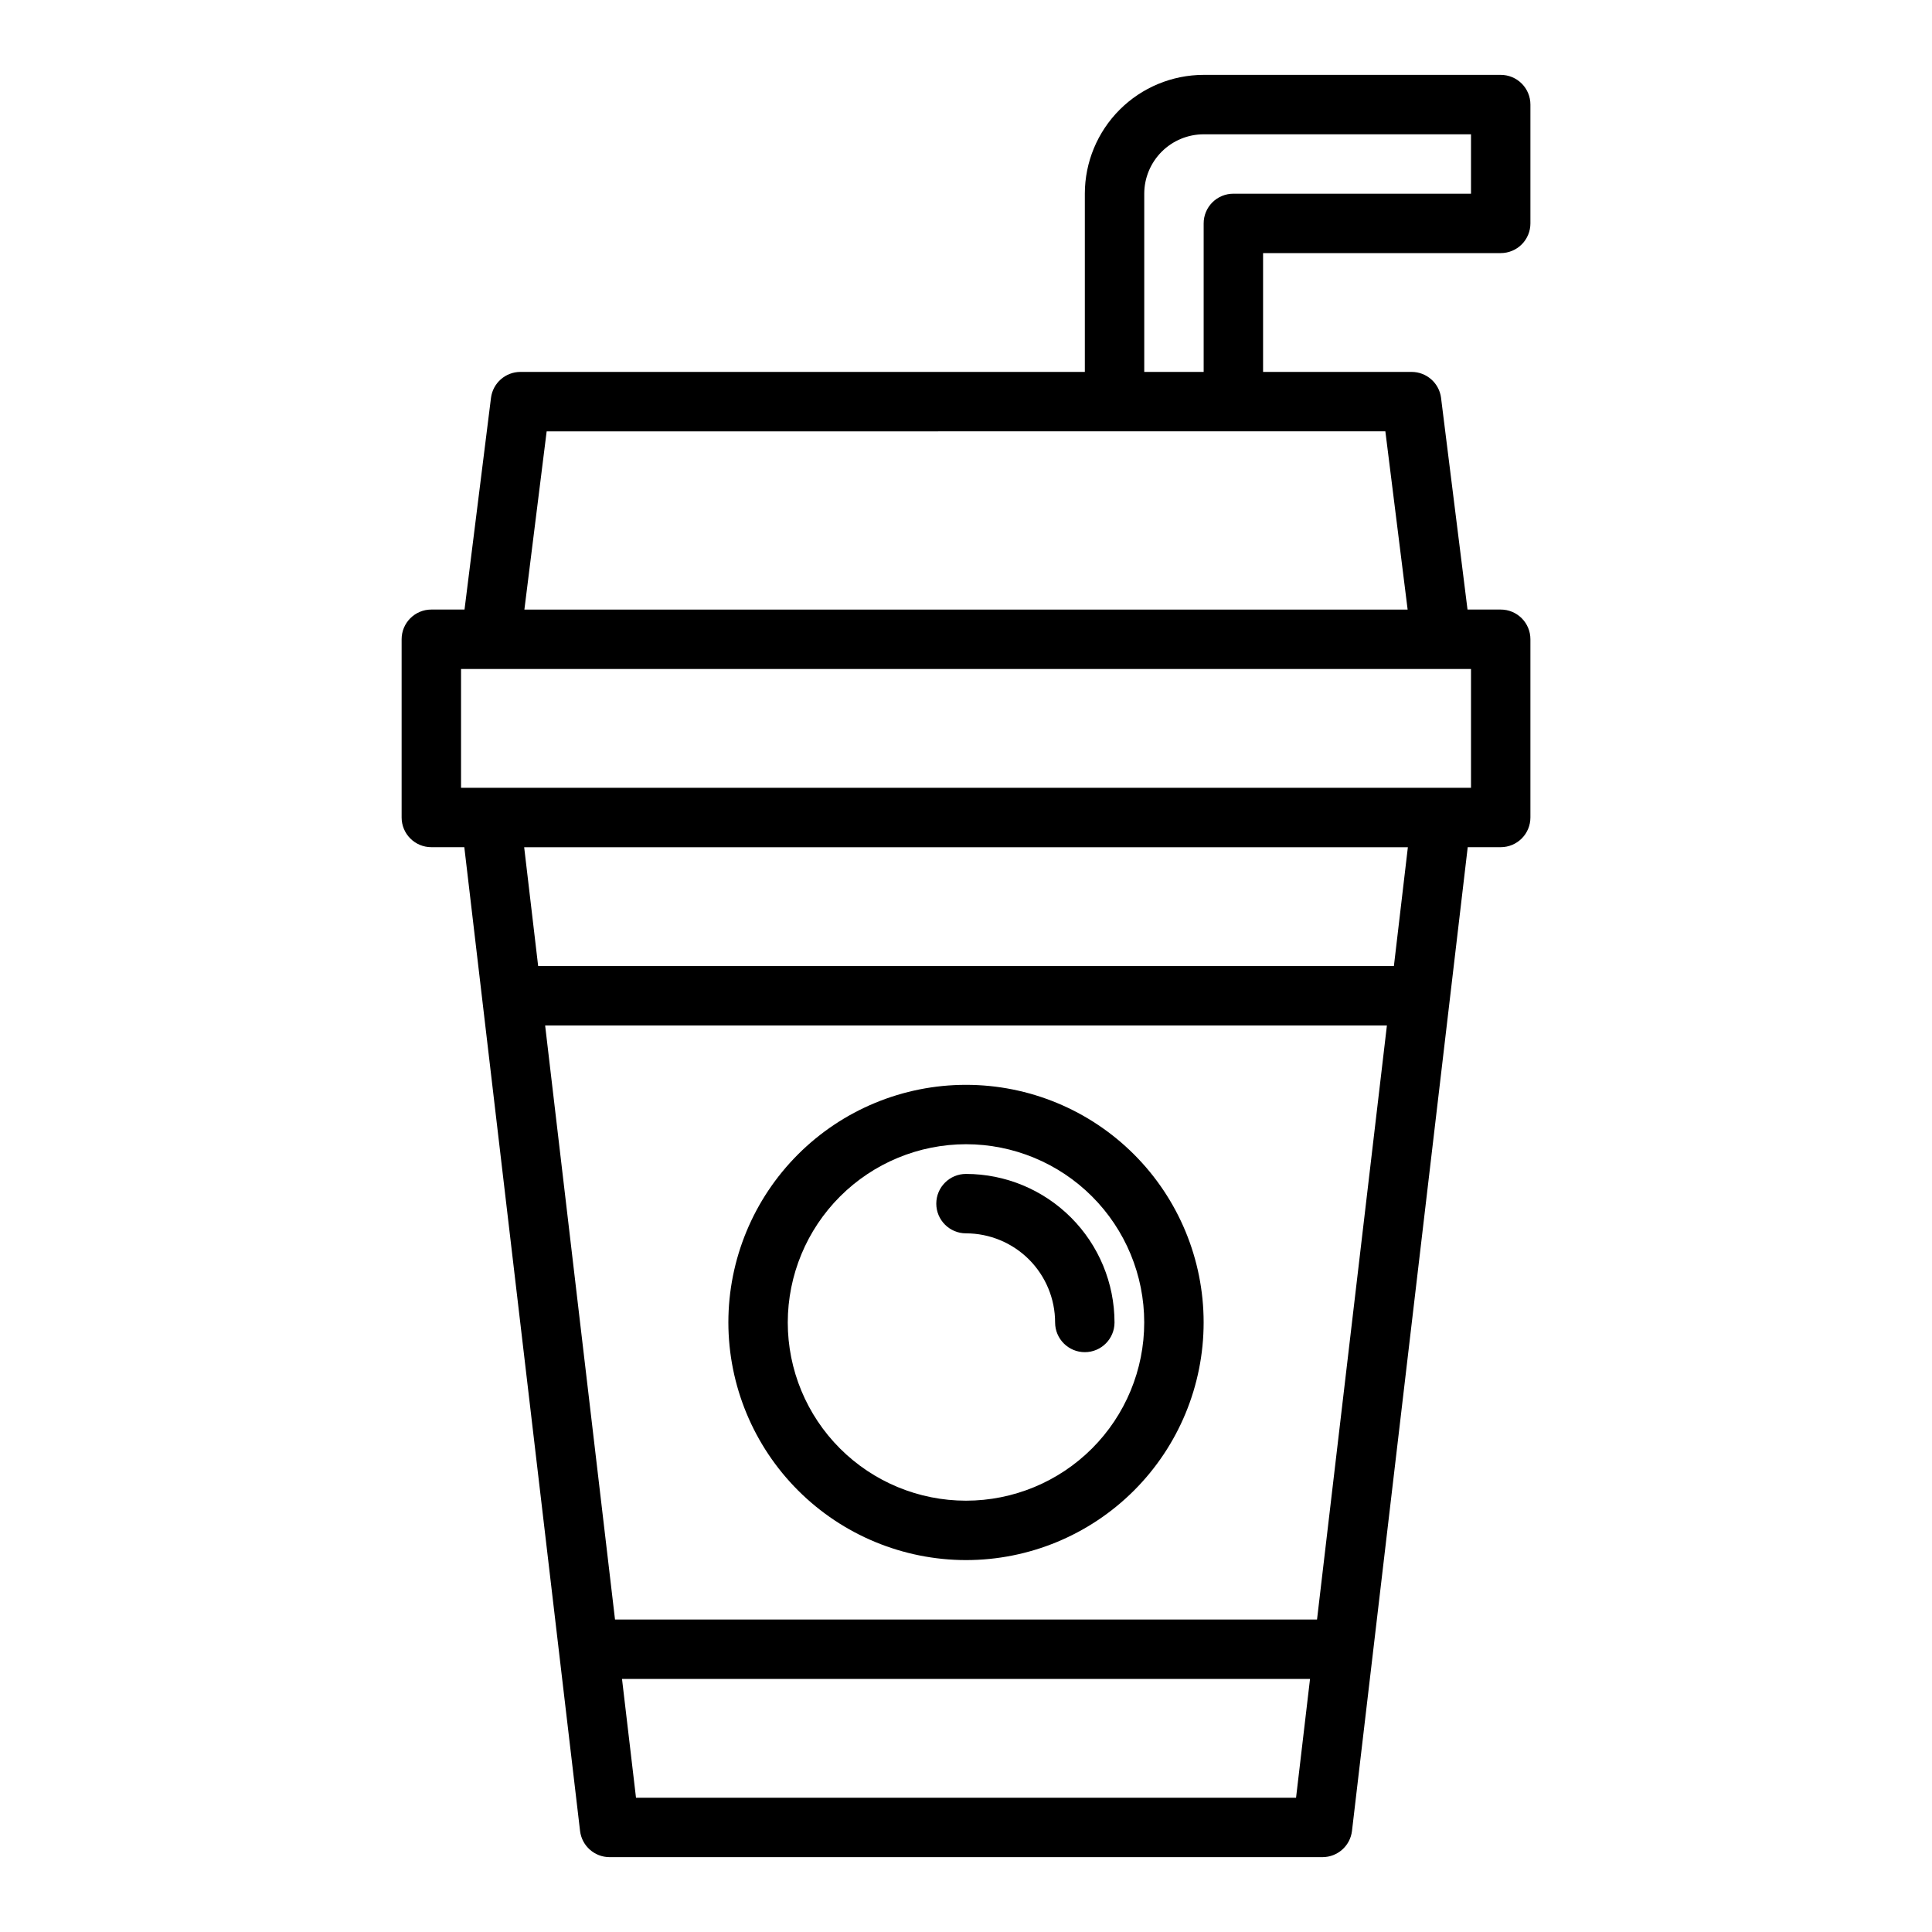 <?xml version="1.0" encoding="UTF-8"?>
<!-- Uploaded to: SVG Repo, www.svgrepo.com, Generator: SVG Repo Mixer Tools -->
<svg fill="#000000" width="800px" height="800px" version="1.1" viewBox="144 144 512 512" xmlns="http://www.w3.org/2000/svg">
 <g>
  <path d="m541.7 163.84h-78.719c-8.352 0.012-16.355 3.332-22.258 9.234-5.902 5.902-9.223 13.906-9.23 22.254v47.23l-149.57 0.004c-3.969 0-7.316 2.957-7.809 6.894l-7.012 56.082h-8.797c-2.086-0.004-4.09 0.828-5.566 2.305-1.477 1.477-2.305 3.477-2.305 5.566v47.23c0 2.09 0.828 4.094 2.305 5.57 1.477 1.477 3.481 2.305 5.566 2.305h8.742l30.672 260.7c0.473 3.961 3.828 6.945 7.82 6.949h188.93c3.992-0.004 7.352-2.988 7.82-6.949l30.672-260.7h8.742c2.086 0 4.09-0.828 5.566-2.305 1.477-1.477 2.305-3.481 2.305-5.57v-47.23c0-2.09-0.828-4.09-2.305-5.566-1.477-1.477-3.481-2.309-5.566-2.305h-8.797l-7.012-56.082h0.004c-0.496-3.938-3.844-6.894-7.812-6.894h-39.359v-31.488h62.977c2.086 0 4.09-0.828 5.566-2.305 1.477-1.477 2.305-3.481 2.305-5.566v-31.488c0-2.09-0.828-4.094-2.305-5.57-1.477-1.477-3.481-2.305-5.566-2.305zm-54.234 456.58h-174.92l-3.707-31.488h182.33zm5.559-47.23h-186.04l-18.52-157.44h223.08zm20.371-173.18h-226.78l-3.707-31.488h234.19zm20.434-78.723v31.488h-267.65v-31.488zm-22.695-62.977 5.902 47.23-234.07 0.004 5.902-47.23zm22.695-62.977h-62.977c-2.09 0-4.094 0.828-5.57 2.305-1.477 1.477-2.305 3.481-2.301 5.57v39.359h-15.746v-47.234c0.004-4.172 1.668-8.172 4.617-11.125 2.953-2.953 6.953-4.613 11.129-4.617h70.848z"/>
  <path d="m400 557.44c16.699 0 32.719-6.633 44.531-18.445 11.809-11.809 18.445-27.828 18.445-44.531 0-16.699-6.637-32.719-18.445-44.527-11.812-11.812-27.832-18.445-44.531-18.445-16.703 0-32.723 6.633-44.531 18.445-11.812 11.809-18.445 27.828-18.445 44.527 0.02 16.699 6.66 32.707 18.465 44.512 11.805 11.805 27.812 18.445 44.512 18.465zm0-110.21c12.523 0 24.539 4.977 33.398 13.836 8.855 8.855 13.832 20.871 13.832 33.395 0 12.527-4.977 24.543-13.832 33.398-8.859 8.859-20.875 13.836-33.398 13.836-12.527 0-24.543-4.977-33.398-13.836-8.859-8.855-13.836-20.871-13.836-33.398 0.016-12.52 4.996-24.527 13.852-33.383 8.852-8.852 20.859-13.832 33.383-13.848z"/>
  <path d="m400 470.85c6.262 0.008 12.262 2.496 16.691 6.922 4.426 4.43 6.918 10.434 6.922 16.691 0 4.348 3.527 7.875 7.875 7.875 4.348 0 7.871-3.527 7.871-7.875-0.012-10.434-4.164-20.438-11.543-27.816-7.379-7.379-17.383-11.531-27.816-11.543-4.348 0-7.875 3.527-7.875 7.875 0 4.348 3.527 7.871 7.875 7.871z"/>
 </g>
</svg>